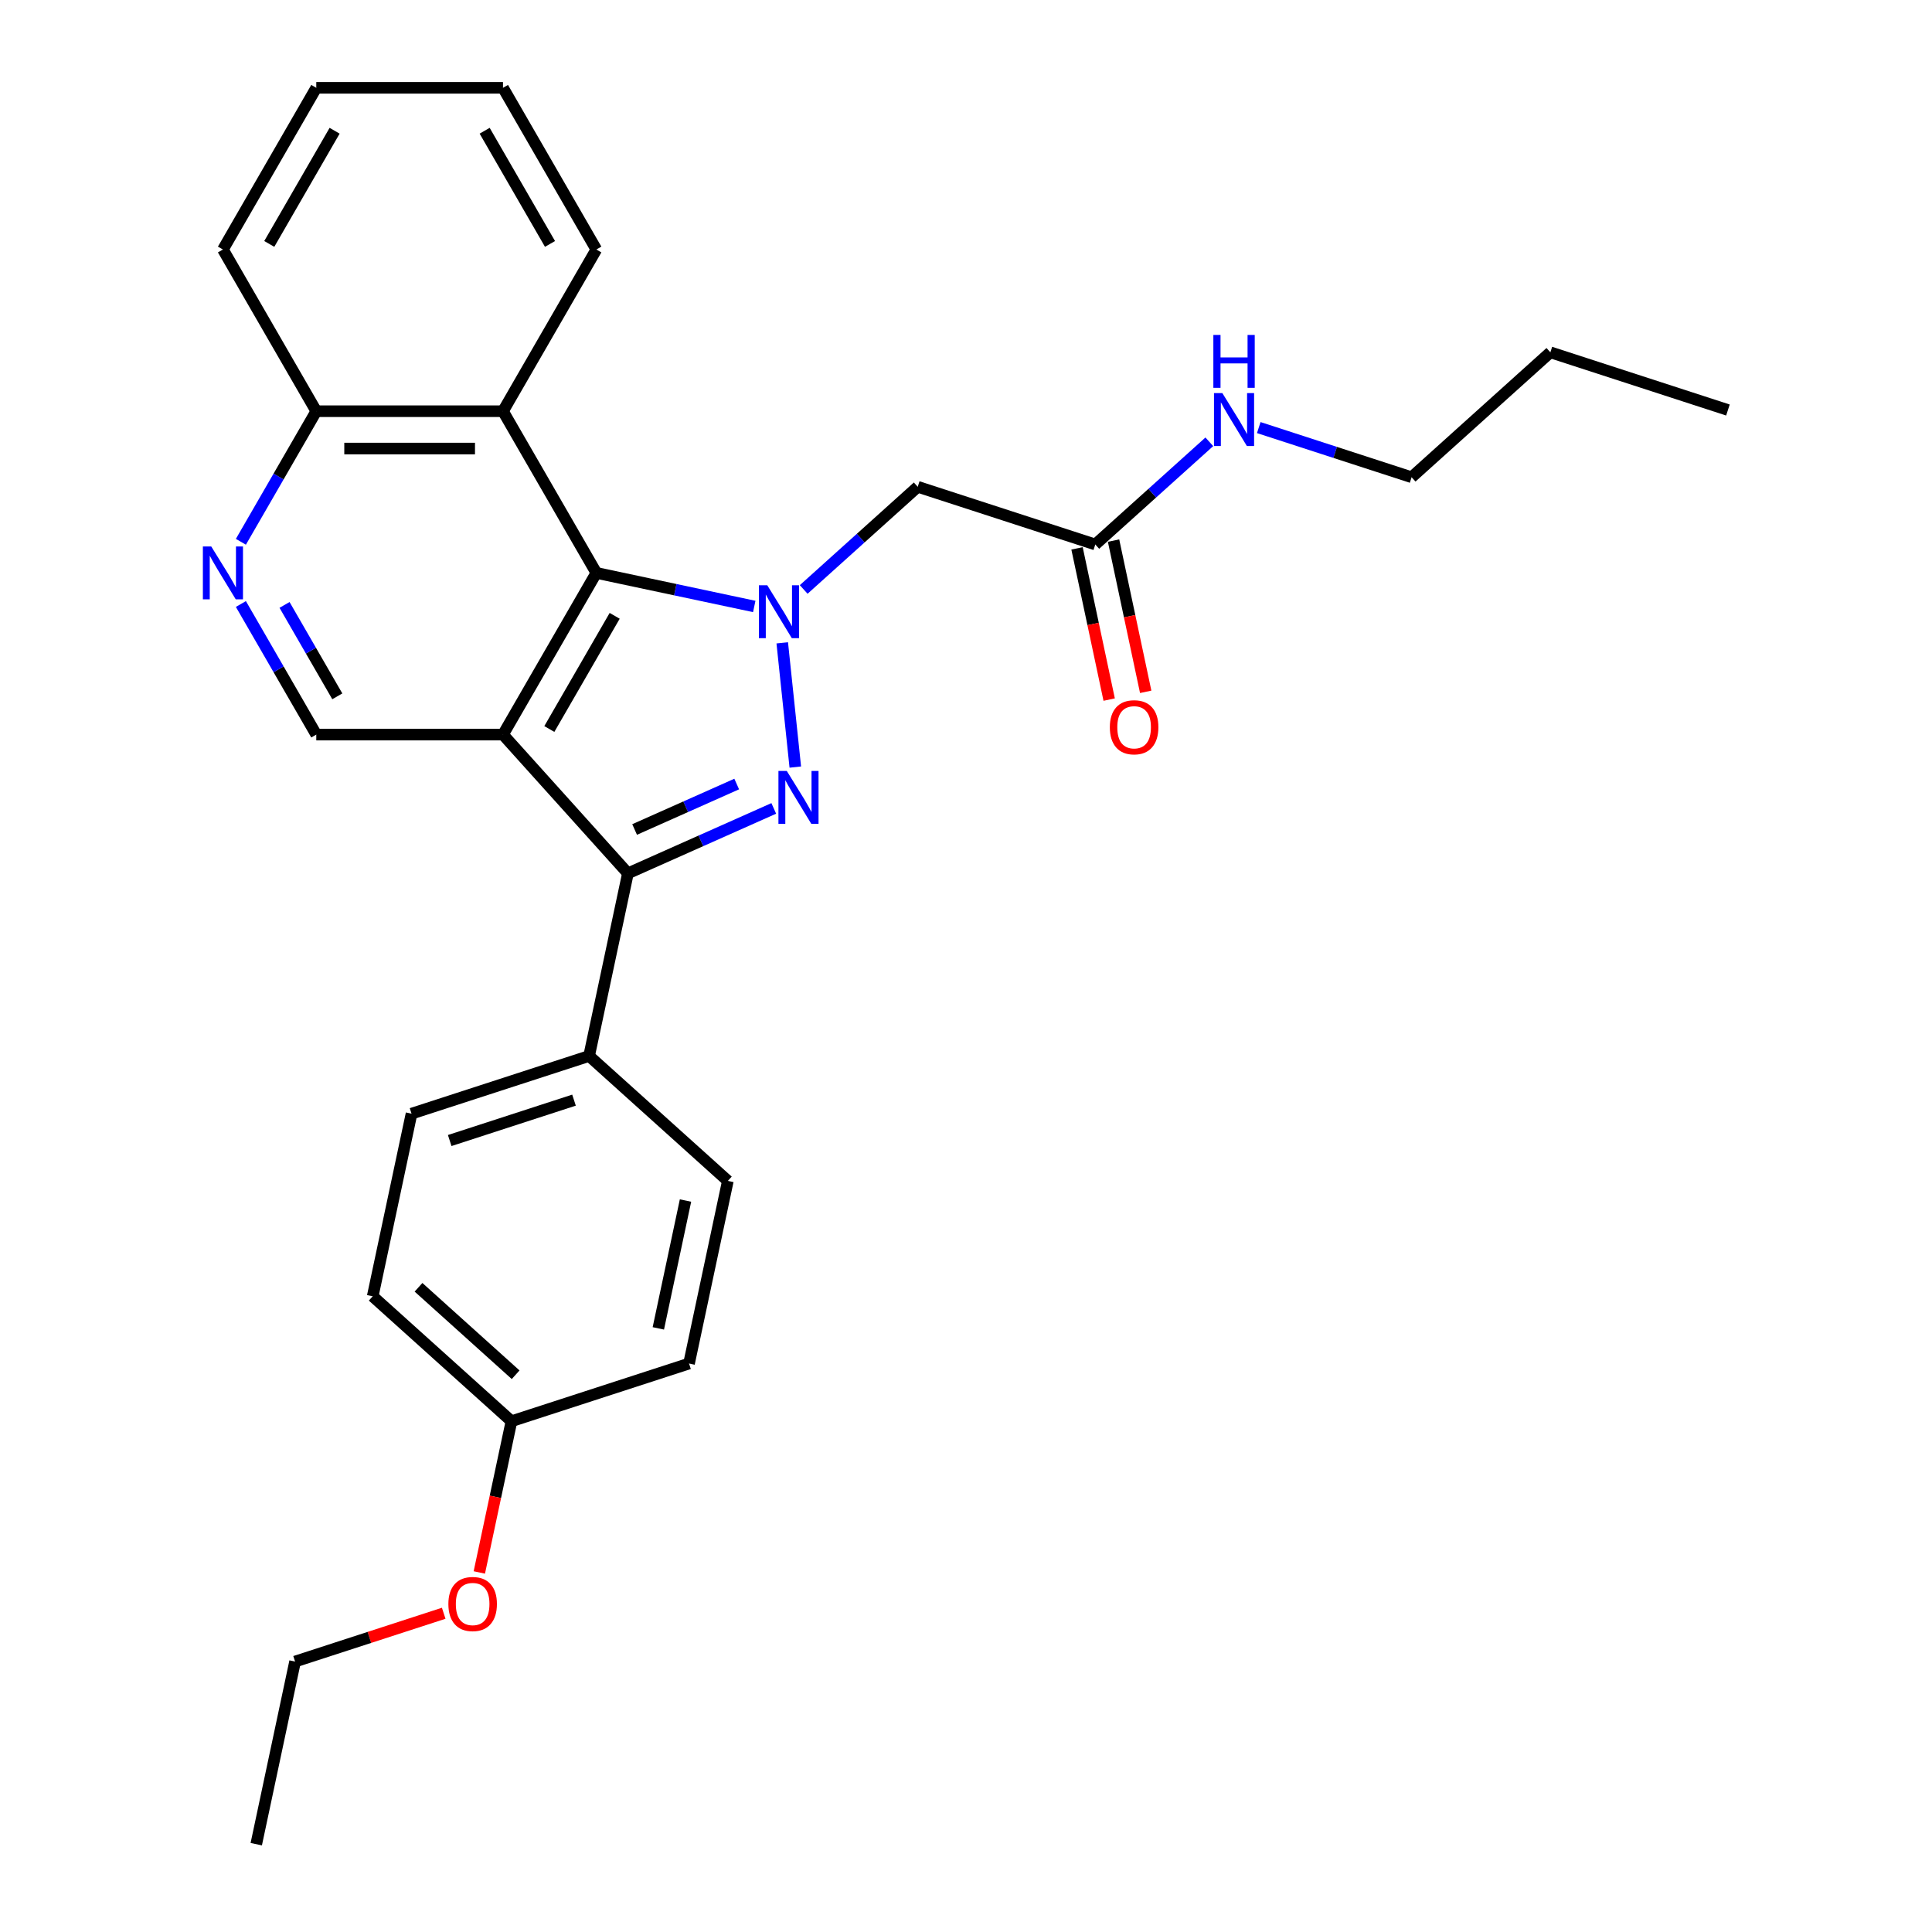 <?xml version='1.0' encoding='iso-8859-1'?>
<svg version='1.1' baseProfile='full'
              xmlns='http://www.w3.org/2000/svg'
                      xmlns:rdkit='http://www.rdkit.org/xml'
                      xmlns:xlink='http://www.w3.org/1999/xlink'
                  xml:space='preserve'
width='1000px' height='1000px' viewBox='0 0 1000 1000'>
<!-- END OF HEADER -->
<rect style='opacity:1.0;fill:#FFFFFF;stroke:none' width='1000' height='1000' x='0' y='0'> </rect>
<path class='bond-0' d='M 404.887,332.725 L 411.647,397.04' style='fill:none;fill-rule:evenodd;stroke:#0000FF;stroke-width:6px;stroke-linecap:butt;stroke-linejoin:miter;stroke-opacity:1' />
<path class='bond-3' d='M 390.4,313.905 L 349.533,305.219' style='fill:none;fill-rule:evenodd;stroke:#0000FF;stroke-width:6px;stroke-linecap:butt;stroke-linejoin:miter;stroke-opacity:1' />
<path class='bond-3' d='M 349.533,305.219 L 308.667,296.532' style='fill:none;fill-rule:evenodd;stroke:#000000;stroke-width:6px;stroke-linecap:butt;stroke-linejoin:miter;stroke-opacity:1' />
<path class='bond-4' d='M 415.99,305.104 L 445.501,278.532' style='fill:none;fill-rule:evenodd;stroke:#0000FF;stroke-width:6px;stroke-linecap:butt;stroke-linejoin:miter;stroke-opacity:1' />
<path class='bond-4' d='M 445.501,278.532 L 475.012,251.96' style='fill:none;fill-rule:evenodd;stroke:#000000;stroke-width:6px;stroke-linecap:butt;stroke-linejoin:miter;stroke-opacity:1' />
<path class='bond-2' d='M 400.501,418.432 L 362.756,435.237' style='fill:none;fill-rule:evenodd;stroke:#0000FF;stroke-width:6px;stroke-linecap:butt;stroke-linejoin:miter;stroke-opacity:1' />
<path class='bond-2' d='M 362.756,435.237 L 325.011,452.042' style='fill:none;fill-rule:evenodd;stroke:#000000;stroke-width:6px;stroke-linecap:butt;stroke-linejoin:miter;stroke-opacity:1' />
<path class='bond-2' d='M 381.316,405.816 L 354.895,417.58' style='fill:none;fill-rule:evenodd;stroke:#0000FF;stroke-width:6px;stroke-linecap:butt;stroke-linejoin:miter;stroke-opacity:1' />
<path class='bond-2' d='M 354.895,417.58 L 328.473,429.344' style='fill:none;fill-rule:evenodd;stroke:#000000;stroke-width:6px;stroke-linecap:butt;stroke-linejoin:miter;stroke-opacity:1' />
<path class='bond-1' d='M 260.347,380.225 L 308.667,296.532' style='fill:none;fill-rule:evenodd;stroke:#000000;stroke-width:6px;stroke-linecap:butt;stroke-linejoin:miter;stroke-opacity:1' />
<path class='bond-1' d='M 284.333,377.335 L 318.157,318.75' style='fill:none;fill-rule:evenodd;stroke:#000000;stroke-width:6px;stroke-linecap:butt;stroke-linejoin:miter;stroke-opacity:1' />
<path class='bond-6' d='M 260.347,380.225 L 163.707,380.225' style='fill:none;fill-rule:evenodd;stroke:#000000;stroke-width:6px;stroke-linecap:butt;stroke-linejoin:miter;stroke-opacity:1' />
<path class='bond-28' d='M 260.347,380.225 L 325.011,452.042' style='fill:none;fill-rule:evenodd;stroke:#000000;stroke-width:6px;stroke-linecap:butt;stroke-linejoin:miter;stroke-opacity:1' />
<path class='bond-9' d='M 325.011,452.042 L 304.919,546.57' style='fill:none;fill-rule:evenodd;stroke:#000000;stroke-width:6px;stroke-linecap:butt;stroke-linejoin:miter;stroke-opacity:1' />
<path class='bond-5' d='M 308.667,296.532 L 260.347,212.84' style='fill:none;fill-rule:evenodd;stroke:#000000;stroke-width:6px;stroke-linecap:butt;stroke-linejoin:miter;stroke-opacity:1' />
<path class='bond-8' d='M 475.012,251.96 L 566.922,281.823' style='fill:none;fill-rule:evenodd;stroke:#000000;stroke-width:6px;stroke-linecap:butt;stroke-linejoin:miter;stroke-opacity:1' />
<path class='bond-10' d='M 260.347,212.84 L 163.707,212.84' style='fill:none;fill-rule:evenodd;stroke:#000000;stroke-width:6px;stroke-linecap:butt;stroke-linejoin:miter;stroke-opacity:1' />
<path class='bond-10' d='M 245.851,232.168 L 178.203,232.168' style='fill:none;fill-rule:evenodd;stroke:#000000;stroke-width:6px;stroke-linecap:butt;stroke-linejoin:miter;stroke-opacity:1' />
<path class='bond-18' d='M 260.347,212.84 L 308.667,129.147' style='fill:none;fill-rule:evenodd;stroke:#000000;stroke-width:6px;stroke-linecap:butt;stroke-linejoin:miter;stroke-opacity:1' />
<path class='bond-29' d='M 163.707,380.225 L 144.195,346.429' style='fill:none;fill-rule:evenodd;stroke:#000000;stroke-width:6px;stroke-linecap:butt;stroke-linejoin:miter;stroke-opacity:1' />
<path class='bond-29' d='M 144.195,346.429 L 124.682,312.632' style='fill:none;fill-rule:evenodd;stroke:#0000FF;stroke-width:6px;stroke-linecap:butt;stroke-linejoin:miter;stroke-opacity:1' />
<path class='bond-29' d='M 174.592,360.422 L 160.933,336.765' style='fill:none;fill-rule:evenodd;stroke:#000000;stroke-width:6px;stroke-linecap:butt;stroke-linejoin:miter;stroke-opacity:1' />
<path class='bond-29' d='M 160.933,336.765 L 147.275,313.107' style='fill:none;fill-rule:evenodd;stroke:#0000FF;stroke-width:6px;stroke-linecap:butt;stroke-linejoin:miter;stroke-opacity:1' />
<path class='bond-7' d='M 124.682,280.432 L 144.195,246.636' style='fill:none;fill-rule:evenodd;stroke:#0000FF;stroke-width:6px;stroke-linecap:butt;stroke-linejoin:miter;stroke-opacity:1' />
<path class='bond-7' d='M 144.195,246.636 L 163.707,212.84' style='fill:none;fill-rule:evenodd;stroke:#000000;stroke-width:6px;stroke-linecap:butt;stroke-linejoin:miter;stroke-opacity:1' />
<path class='bond-11' d='M 557.469,283.833 L 565.788,322.969' style='fill:none;fill-rule:evenodd;stroke:#000000;stroke-width:6px;stroke-linecap:butt;stroke-linejoin:miter;stroke-opacity:1' />
<path class='bond-11' d='M 565.788,322.969 L 574.107,362.106' style='fill:none;fill-rule:evenodd;stroke:#FF0000;stroke-width:6px;stroke-linecap:butt;stroke-linejoin:miter;stroke-opacity:1' />
<path class='bond-11' d='M 576.375,279.814 L 584.694,318.951' style='fill:none;fill-rule:evenodd;stroke:#000000;stroke-width:6px;stroke-linecap:butt;stroke-linejoin:miter;stroke-opacity:1' />
<path class='bond-11' d='M 584.694,318.951 L 593.012,358.087' style='fill:none;fill-rule:evenodd;stroke:#FF0000;stroke-width:6px;stroke-linecap:butt;stroke-linejoin:miter;stroke-opacity:1' />
<path class='bond-14' d='M 566.922,281.823 L 596.433,255.251' style='fill:none;fill-rule:evenodd;stroke:#000000;stroke-width:6px;stroke-linecap:butt;stroke-linejoin:miter;stroke-opacity:1' />
<path class='bond-14' d='M 596.433,255.251 L 625.944,228.68' style='fill:none;fill-rule:evenodd;stroke:#0000FF;stroke-width:6px;stroke-linecap:butt;stroke-linejoin:miter;stroke-opacity:1' />
<path class='bond-12' d='M 304.919,546.57 L 213.009,576.433' style='fill:none;fill-rule:evenodd;stroke:#000000;stroke-width:6px;stroke-linecap:butt;stroke-linejoin:miter;stroke-opacity:1' />
<path class='bond-12' d='M 297.105,569.432 L 232.768,590.336' style='fill:none;fill-rule:evenodd;stroke:#000000;stroke-width:6px;stroke-linecap:butt;stroke-linejoin:miter;stroke-opacity:1' />
<path class='bond-13' d='M 304.919,546.57 L 376.736,611.235' style='fill:none;fill-rule:evenodd;stroke:#000000;stroke-width:6px;stroke-linecap:butt;stroke-linejoin:miter;stroke-opacity:1' />
<path class='bond-20' d='M 163.707,212.84 L 115.387,129.147' style='fill:none;fill-rule:evenodd;stroke:#000000;stroke-width:6px;stroke-linecap:butt;stroke-linejoin:miter;stroke-opacity:1' />
<path class='bond-16' d='M 213.009,576.433 L 192.916,670.961' style='fill:none;fill-rule:evenodd;stroke:#000000;stroke-width:6px;stroke-linecap:butt;stroke-linejoin:miter;stroke-opacity:1' />
<path class='bond-17' d='M 376.736,611.235 L 356.644,705.763' style='fill:none;fill-rule:evenodd;stroke:#000000;stroke-width:6px;stroke-linecap:butt;stroke-linejoin:miter;stroke-opacity:1' />
<path class='bond-17' d='M 354.817,621.395 L 340.752,687.565' style='fill:none;fill-rule:evenodd;stroke:#000000;stroke-width:6px;stroke-linecap:butt;stroke-linejoin:miter;stroke-opacity:1' />
<path class='bond-21' d='M 651.534,221.316 L 691.092,234.169' style='fill:none;fill-rule:evenodd;stroke:#0000FF;stroke-width:6px;stroke-linecap:butt;stroke-linejoin:miter;stroke-opacity:1' />
<path class='bond-21' d='M 691.092,234.169 L 730.649,247.022' style='fill:none;fill-rule:evenodd;stroke:#000000;stroke-width:6px;stroke-linecap:butt;stroke-linejoin:miter;stroke-opacity:1' />
<path class='bond-15' d='M 264.734,735.626 L 356.644,705.763' style='fill:none;fill-rule:evenodd;stroke:#000000;stroke-width:6px;stroke-linecap:butt;stroke-linejoin:miter;stroke-opacity:1' />
<path class='bond-19' d='M 264.734,735.626 L 256.415,774.763' style='fill:none;fill-rule:evenodd;stroke:#000000;stroke-width:6px;stroke-linecap:butt;stroke-linejoin:miter;stroke-opacity:1' />
<path class='bond-19' d='M 256.415,774.763 L 248.096,813.899' style='fill:none;fill-rule:evenodd;stroke:#FF0000;stroke-width:6px;stroke-linecap:butt;stroke-linejoin:miter;stroke-opacity:1' />
<path class='bond-31' d='M 264.734,735.626 L 192.916,670.961' style='fill:none;fill-rule:evenodd;stroke:#000000;stroke-width:6px;stroke-linecap:butt;stroke-linejoin:miter;stroke-opacity:1' />
<path class='bond-31' d='M 266.894,711.563 L 216.622,666.298' style='fill:none;fill-rule:evenodd;stroke:#000000;stroke-width:6px;stroke-linecap:butt;stroke-linejoin:miter;stroke-opacity:1' />
<path class='bond-24' d='M 308.667,129.147 L 260.347,45.455' style='fill:none;fill-rule:evenodd;stroke:#000000;stroke-width:6px;stroke-linecap:butt;stroke-linejoin:miter;stroke-opacity:1' />
<path class='bond-24' d='M 284.68,126.257 L 250.856,67.672' style='fill:none;fill-rule:evenodd;stroke:#000000;stroke-width:6px;stroke-linecap:butt;stroke-linejoin:miter;stroke-opacity:1' />
<path class='bond-22' d='M 229.662,835.021 L 191.197,847.519' style='fill:none;fill-rule:evenodd;stroke:#FF0000;stroke-width:6px;stroke-linecap:butt;stroke-linejoin:miter;stroke-opacity:1' />
<path class='bond-22' d='M 191.197,847.519 L 152.731,860.017' style='fill:none;fill-rule:evenodd;stroke:#000000;stroke-width:6px;stroke-linecap:butt;stroke-linejoin:miter;stroke-opacity:1' />
<path class='bond-30' d='M 115.387,129.147 L 163.707,45.455' style='fill:none;fill-rule:evenodd;stroke:#000000;stroke-width:6px;stroke-linecap:butt;stroke-linejoin:miter;stroke-opacity:1' />
<path class='bond-30' d='M 139.374,126.257 L 173.197,67.672' style='fill:none;fill-rule:evenodd;stroke:#000000;stroke-width:6px;stroke-linecap:butt;stroke-linejoin:miter;stroke-opacity:1' />
<path class='bond-23' d='M 730.649,247.022 L 802.467,182.357' style='fill:none;fill-rule:evenodd;stroke:#000000;stroke-width:6px;stroke-linecap:butt;stroke-linejoin:miter;stroke-opacity:1' />
<path class='bond-25' d='M 152.731,860.017 L 132.639,954.545' style='fill:none;fill-rule:evenodd;stroke:#000000;stroke-width:6px;stroke-linecap:butt;stroke-linejoin:miter;stroke-opacity:1' />
<path class='bond-26' d='M 802.467,182.357 L 894.377,212.221' style='fill:none;fill-rule:evenodd;stroke:#000000;stroke-width:6px;stroke-linecap:butt;stroke-linejoin:miter;stroke-opacity:1' />
<path class='bond-27' d='M 260.347,45.455 L 163.707,45.455' style='fill:none;fill-rule:evenodd;stroke:#000000;stroke-width:6px;stroke-linecap:butt;stroke-linejoin:miter;stroke-opacity:1' />
<path  class='atom-0' d='M 397.145 302.941
L 406.113 317.436
Q 407.002 318.867, 408.433 321.457
Q 409.863 324.047, 409.94 324.201
L 409.94 302.941
L 413.574 302.941
L 413.574 330.309
L 409.824 330.309
L 400.199 314.46
Q 399.078 312.604, 397.879 310.478
Q 396.72 308.352, 396.372 307.695
L 396.372 330.309
L 392.816 330.309
L 392.816 302.941
L 397.145 302.941
' fill='#0000FF'/>
<path  class='atom-1' d='M 407.247 399.051
L 416.215 413.547
Q 417.104 414.977, 418.534 417.567
Q 419.964 420.157, 420.042 420.312
L 420.042 399.051
L 423.675 399.051
L 423.675 426.419
L 419.926 426.419
L 410.3 410.57
Q 409.179 408.715, 407.981 406.589
Q 406.821 404.463, 406.474 403.806
L 406.474 426.419
L 402.917 426.419
L 402.917 399.051
L 407.247 399.051
' fill='#0000FF'/>
<path  class='atom-8' d='M 109.337 282.848
L 118.306 297.344
Q 119.195 298.774, 120.625 301.364
Q 122.055 303.954, 122.132 304.109
L 122.132 282.848
L 125.766 282.848
L 125.766 310.216
L 122.017 310.216
L 112.391 294.367
Q 111.27 292.512, 110.072 290.386
Q 108.912 288.26, 108.564 287.603
L 108.564 310.216
L 105.008 310.216
L 105.008 282.848
L 109.337 282.848
' fill='#0000FF'/>
<path  class='atom-12' d='M 574.451 376.429
Q 574.451 369.857, 577.698 366.185
Q 580.946 362.513, 587.015 362.513
Q 593.084 362.513, 596.331 366.185
Q 599.578 369.857, 599.578 376.429
Q 599.578 383.078, 596.292 386.866
Q 593.006 390.615, 587.015 390.615
Q 580.984 390.615, 577.698 386.866
Q 574.451 383.116, 574.451 376.429
M 587.015 387.523
Q 591.189 387.523, 593.431 384.74
Q 595.712 381.918, 595.712 376.429
Q 595.712 371.056, 593.431 368.35
Q 591.189 365.605, 587.015 365.605
Q 582.84 365.605, 580.559 368.311
Q 578.317 371.017, 578.317 376.429
Q 578.317 381.957, 580.559 384.74
Q 582.84 387.523, 587.015 387.523
' fill='#FF0000'/>
<path  class='atom-15' d='M 632.69 203.475
L 641.658 217.971
Q 642.547 219.401, 643.977 221.991
Q 645.408 224.581, 645.485 224.735
L 645.485 203.475
L 649.118 203.475
L 649.118 230.843
L 645.369 230.843
L 635.744 214.994
Q 634.623 213.139, 633.424 211.012
Q 632.264 208.886, 631.917 208.229
L 631.917 230.843
L 628.36 230.843
L 628.36 203.475
L 632.69 203.475
' fill='#0000FF'/>
<path  class='atom-15' d='M 628.032 173.369
L 631.743 173.369
L 631.743 185.005
L 645.736 185.005
L 645.736 173.369
L 649.447 173.369
L 649.447 200.738
L 645.736 200.738
L 645.736 188.097
L 631.743 188.097
L 631.743 200.738
L 628.032 200.738
L 628.032 173.369
' fill='#0000FF'/>
<path  class='atom-20' d='M 232.078 830.231
Q 232.078 823.66, 235.325 819.988
Q 238.572 816.315, 244.641 816.315
Q 250.71 816.315, 253.957 819.988
Q 257.204 823.66, 257.204 830.231
Q 257.204 836.88, 253.919 840.669
Q 250.633 844.418, 244.641 844.418
Q 238.611 844.418, 235.325 840.669
Q 232.078 836.919, 232.078 830.231
M 244.641 841.326
Q 248.816 841.326, 251.058 838.542
Q 253.339 835.721, 253.339 830.231
Q 253.339 824.858, 251.058 822.152
Q 248.816 819.408, 244.641 819.408
Q 240.466 819.408, 238.186 822.114
Q 235.944 824.82, 235.944 830.231
Q 235.944 835.759, 238.186 838.542
Q 240.466 841.326, 244.641 841.326
' fill='#FF0000'/>
</svg>
